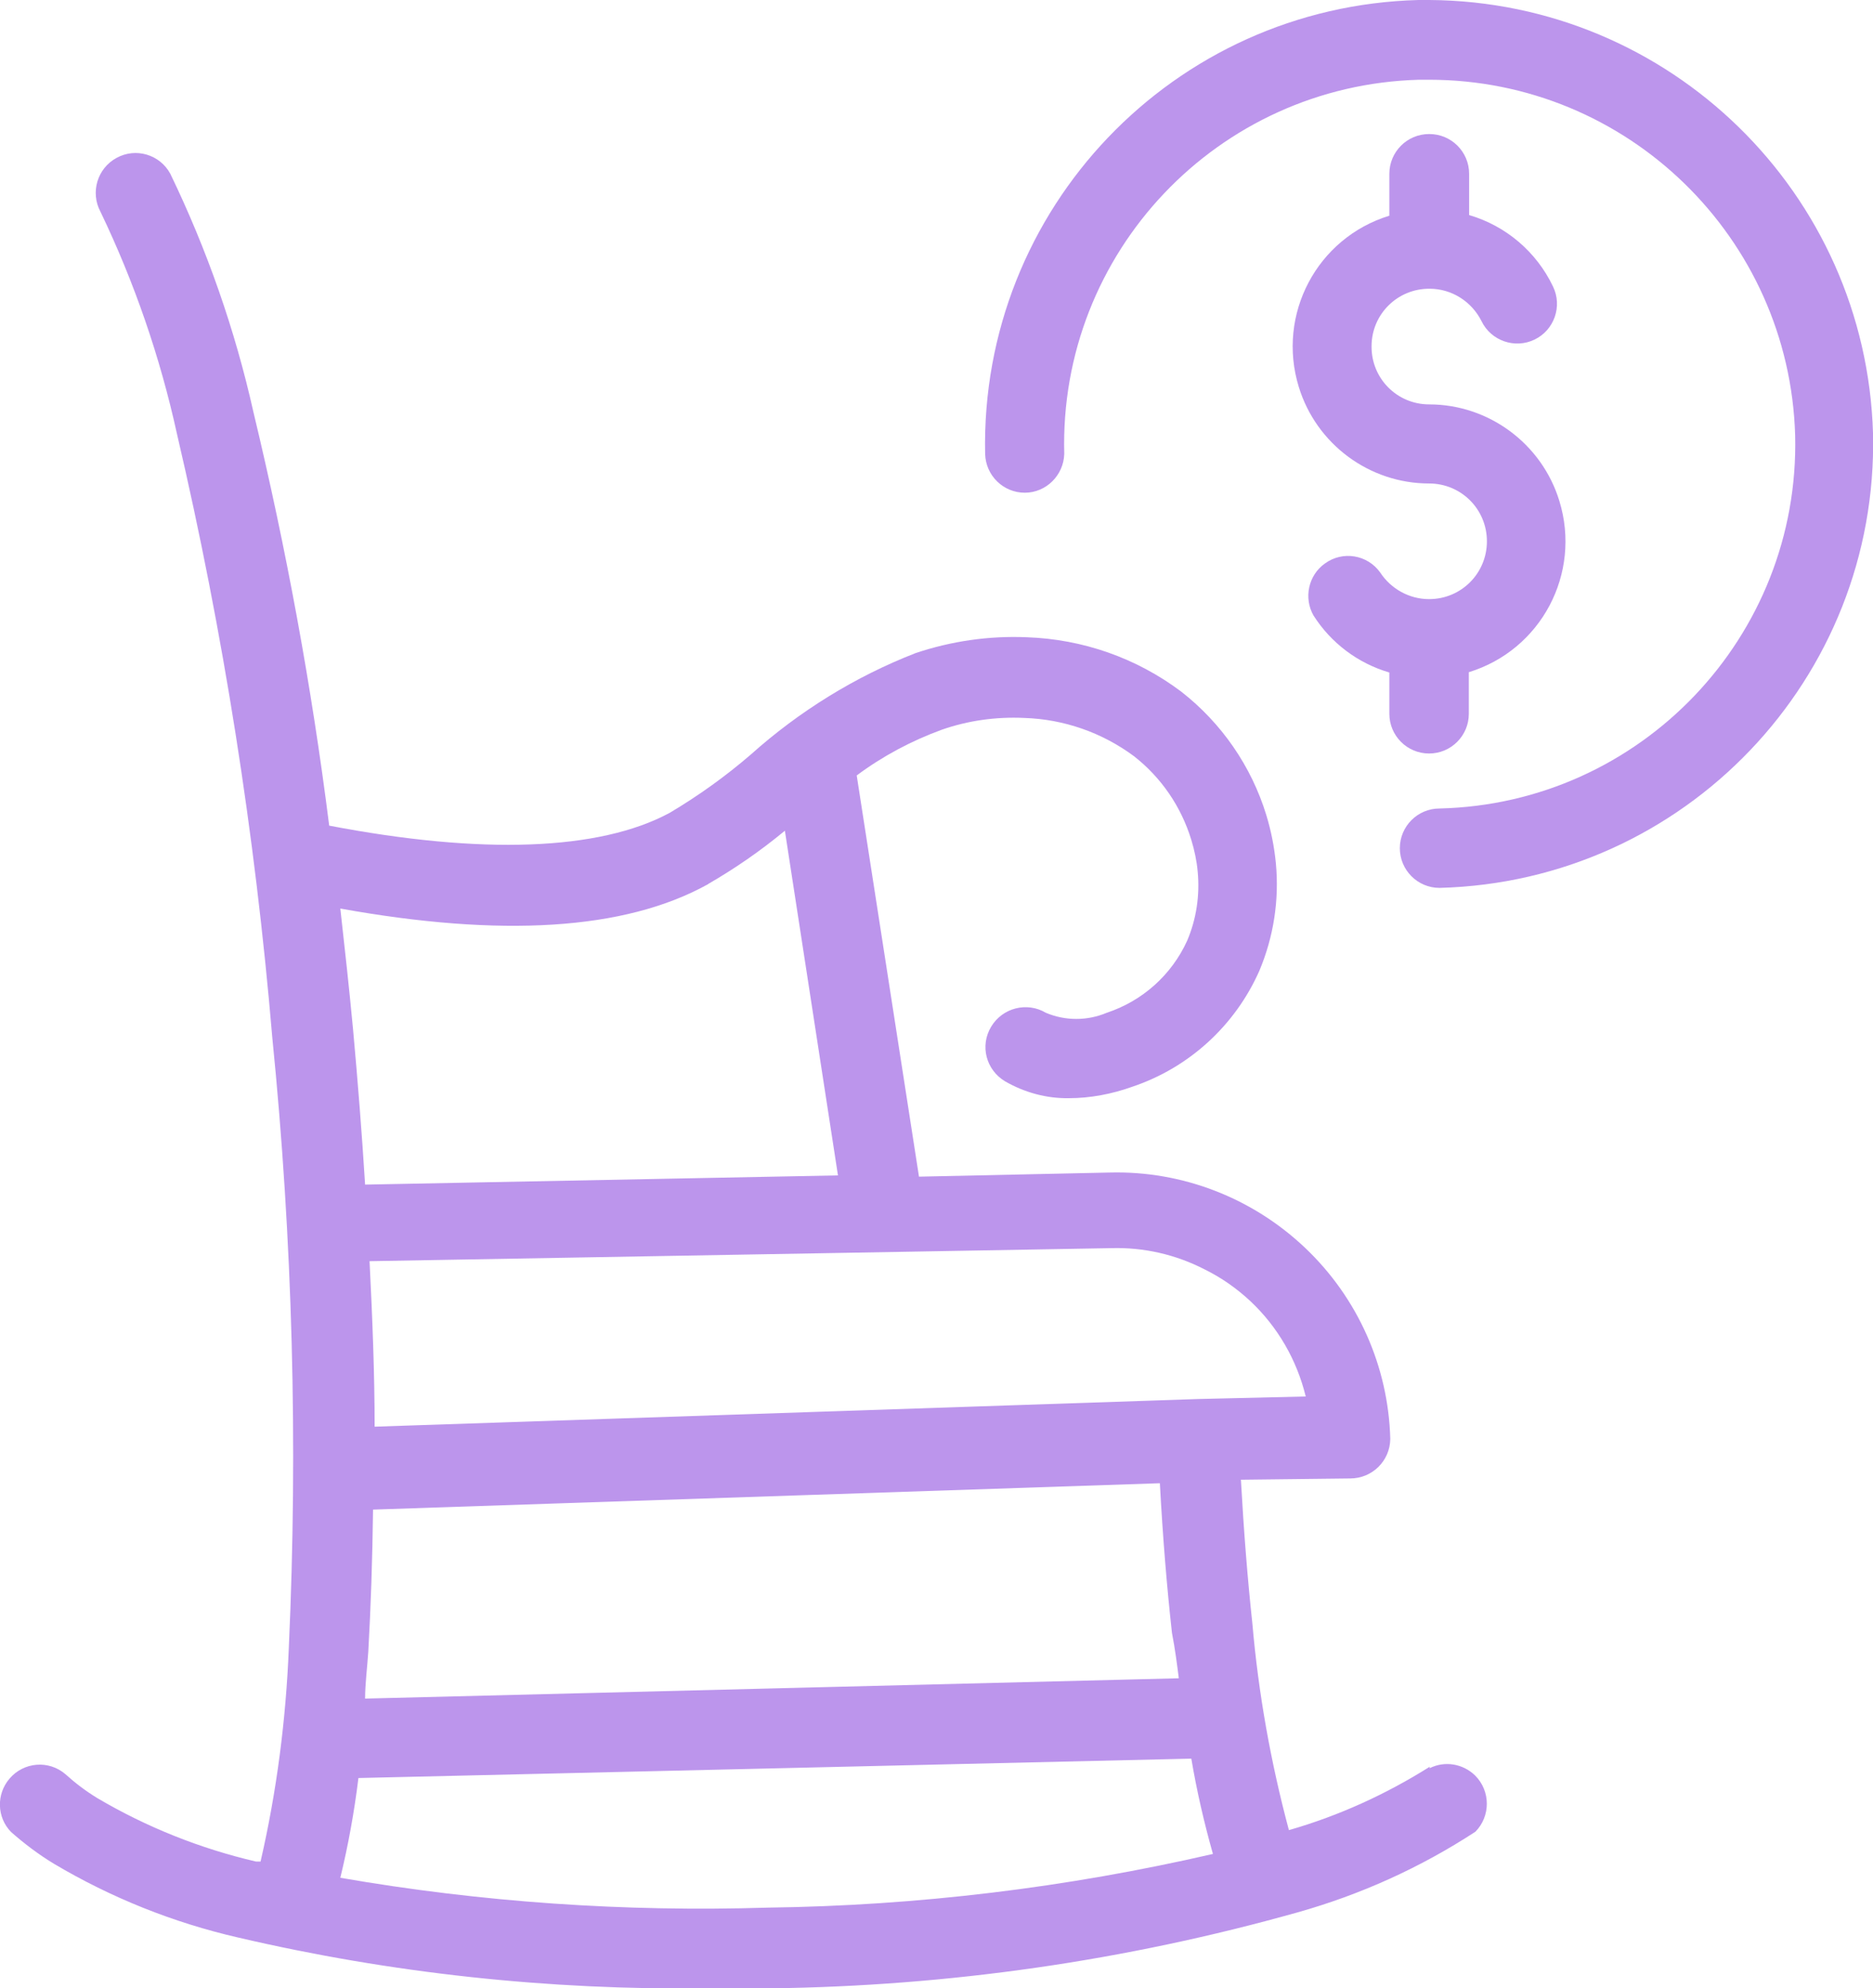 <svg width="82" height="87" viewBox="0 0 82 87" fill="none" xmlns="http://www.w3.org/2000/svg">
<g clip-path="url(#clip0_2311_9565)">
<path d="M62.565 0H62.106C51.379 0.278 42.907 9.146 43.129 19.863C43.157 20.808 43.922 21.559 44.868 21.559C45.8 21.559 46.566 20.794 46.593 19.863C46.357 11.05 53.313 3.725 62.134 3.489C62.134 3.489 62.161 3.489 62.175 3.489H62.565C71.246 3.489 78.342 10.397 78.592 19.057C78.801 27.856 71.831 35.167 63.024 35.376C62.064 35.376 61.285 36.154 61.285 37.113C61.285 38.072 62.064 38.85 63.024 38.85C73.751 38.572 82.237 29.69 82.001 18.974C81.695 8.451 73.111 0.069 62.579 0L62.565 0Z" fill="#BC95EC"/>
<path d="M62.565 5.865C61.605 5.865 60.826 6.644 60.826 7.603V9.438C57.654 10.411 55.887 13.76 56.861 16.93C57.627 19.432 59.95 21.155 62.565 21.155C63.971 21.155 65.097 22.281 65.097 23.685C65.097 25.089 63.971 26.215 62.565 26.215C61.703 26.215 60.896 25.77 60.423 25.047C59.866 24.269 58.781 24.088 58.002 24.658C57.279 25.172 57.07 26.159 57.501 26.924C58.267 28.133 59.449 29.023 60.826 29.426V31.233C60.826 32.192 61.605 32.97 62.565 32.97C63.525 32.97 64.305 32.192 64.305 31.233V29.412C67.477 28.439 69.243 25.089 68.269 21.92C67.504 19.418 65.181 17.694 62.565 17.694C61.16 17.694 60.033 16.554 60.047 15.15C60.047 13.746 61.188 12.621 62.593 12.634C63.553 12.634 64.43 13.191 64.861 14.052C65.278 14.914 66.322 15.275 67.184 14.858C68.047 14.441 68.409 13.399 67.991 12.537C67.268 11.022 65.932 9.882 64.318 9.41V7.603C64.318 6.644 63.539 5.865 62.579 5.865C62.579 5.865 62.579 5.865 62.565 5.865Z" fill="#BC95EC"/>
<path d="M62.605 77.298C60.685 78.507 58.612 79.452 56.428 80.078C55.635 77.117 55.092 74.087 54.828 71.029C54.619 69.097 54.452 66.984 54.327 64.746L59.113 64.69C60.072 64.69 60.852 63.926 60.866 62.967C60.866 62.967 60.866 62.967 60.866 62.953C60.782 59.798 59.447 56.795 57.151 54.613C54.842 52.417 51.767 51.221 48.581 51.305L40.233 51.485L37.507 33.93C38.647 33.082 39.9 32.415 41.235 31.928C42.39 31.525 43.614 31.358 44.838 31.414C46.578 31.469 48.247 32.053 49.638 33.082C50.835 34.013 51.711 35.292 52.156 36.751C52.295 37.21 52.393 37.669 52.435 38.141C52.532 39.17 52.379 40.212 51.975 41.158C51.294 42.659 50.014 43.799 48.456 44.313C47.607 44.674 46.633 44.674 45.785 44.313C44.964 43.827 43.892 44.091 43.392 44.925C42.891 45.759 43.169 46.815 44.004 47.315C44.852 47.802 45.812 48.066 46.786 48.052C47.732 48.052 48.678 47.871 49.569 47.552C52.059 46.718 54.076 44.869 55.134 42.478C55.76 40.991 56.01 39.379 55.857 37.766C55.788 37.057 55.648 36.348 55.44 35.667C54.786 33.527 53.478 31.636 51.711 30.26C49.749 28.787 47.398 27.967 44.95 27.883C43.294 27.814 41.653 28.05 40.08 28.578C37.437 29.607 34.988 31.122 32.874 33.012C31.761 33.971 30.578 34.819 29.312 35.57C26.238 37.224 21.09 37.405 14.412 36.126C13.647 30.052 12.534 24.019 11.101 18.056C10.294 14.442 9.069 10.939 7.456 7.603C6.997 6.755 5.939 6.449 5.104 6.908C4.256 7.367 3.95 8.423 4.395 9.257C5.884 12.357 7.01 15.623 7.748 18.987C9.779 27.675 11.17 36.501 11.921 45.397C12.812 54.265 13.048 63.189 12.645 72.085C12.52 75.24 12.116 78.382 11.407 81.454H11.212C8.763 80.884 6.426 79.953 4.256 78.674C3.755 78.368 3.296 78.02 2.865 77.631C2.141 77.006 1.042 77.089 0.416 77.826C-0.168 78.507 -0.141 79.522 0.486 80.161C1.07 80.675 1.696 81.148 2.364 81.551C4.868 83.038 7.581 84.123 10.419 84.776C17.153 86.347 24.039 87.083 30.954 87H33.736C41.541 86.903 49.29 85.791 56.803 83.678C59.572 82.899 62.187 81.718 64.594 80.147C65.262 79.466 65.262 78.368 64.58 77.687C64.052 77.173 63.258 77.034 62.591 77.367V77.312L62.605 77.298ZM48.65 54.613C50.069 54.571 51.475 54.891 52.741 55.544C53.478 55.906 54.146 56.378 54.744 56.934C55.941 58.06 56.775 59.506 57.165 61.104L52.449 61.215L16.401 62.425C16.401 60.09 16.304 57.671 16.179 55.183L48.65 54.613ZM51.614 73.433L15.984 74.323C15.984 73.67 16.081 72.933 16.123 72.28C16.234 70.334 16.304 68.249 16.332 66.053L50.779 64.899C50.904 67.234 51.085 69.43 51.308 71.446C51.447 72.155 51.53 72.822 51.614 73.475V73.433ZM30.995 38.684C32.178 38.002 33.305 37.224 34.362 36.348L36.686 51.43L15.984 51.833C15.845 49.595 15.664 47.315 15.455 45.022C15.288 43.243 15.094 41.491 14.899 39.754C21.925 41.019 27.337 40.713 30.982 38.697H30.995V38.684ZM33.611 83.469C27.351 83.664 21.076 83.233 14.899 82.163C15.247 80.731 15.511 79.272 15.692 77.798L52.156 76.95C52.393 78.354 52.713 79.744 53.102 81.12C46.703 82.594 40.164 83.386 33.597 83.469H33.611Z" fill="#BC95EC"/>
</g>
<defs>
<clipPath id="clip0_2311_9565">
<rect width="82" height="87" fill="white"/>
</clipPath>
</defs>
</svg>
